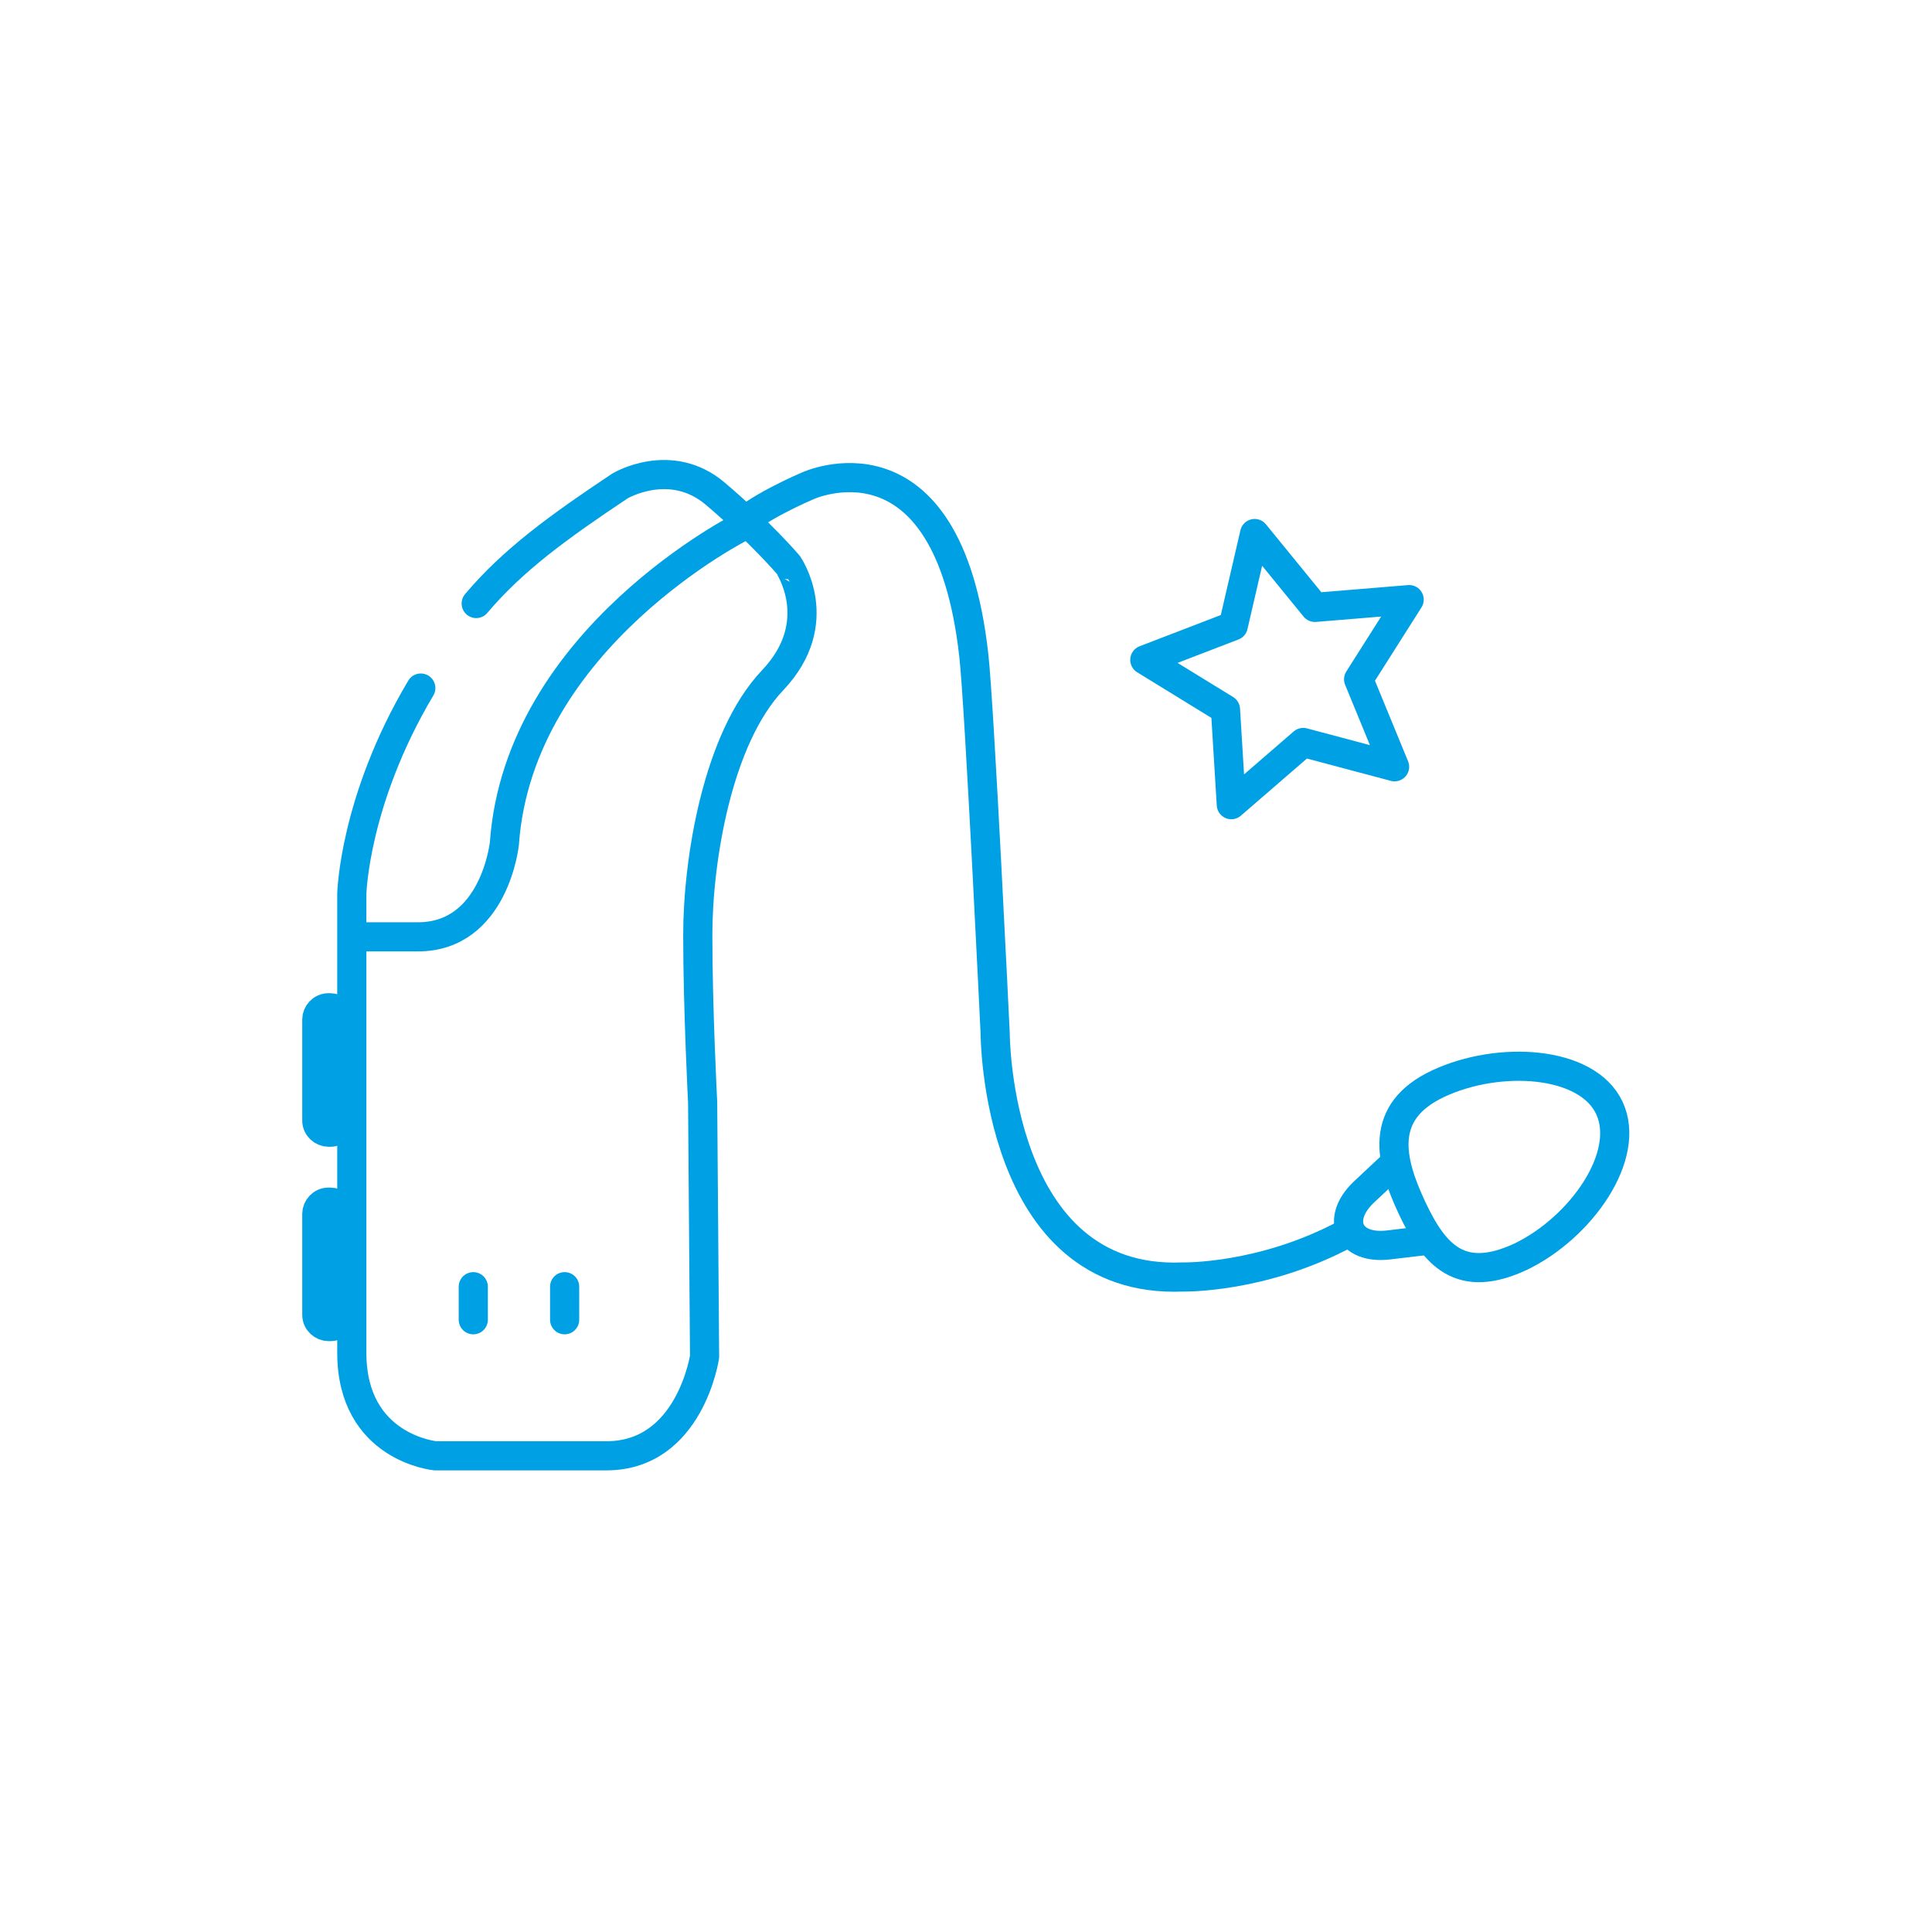 <?xml version="1.0" encoding="UTF-8"?> <svg xmlns="http://www.w3.org/2000/svg" xmlns:xlink="http://www.w3.org/1999/xlink" version="1.1" id="Ebene_1" x="0px" y="0px" viewBox="0 0 198.8 198.8" style="enable-background:new 0 0 198.8 198.8;" xml:space="preserve"> <style type="text/css"> .st0{fill:none;} .st1{fill:none;stroke:#00A1E4;stroke-width:3;stroke-linecap:round;stroke-linejoin:round;stroke-miterlimit:10;} </style> <rect class="st0" width="198.8" height="198.8"></rect> <g> <polygon class="st1" points="129.1,54.9 135.3,62.5 145,61.7 139.8,69.9 143.5,78.9 134.1,76.4 126.7,82.8 126.1,73 117.8,67.9 126.9,64.4 "></polygon> <g> <path class="st1" d="M49,62.1c3.8-4.5,8.5-7.9,14.8-12.1c0,0,5.2-3.1,9.8,0.8c4.6,3.9,7.5,7.3,7.5,7.3S85.2,64,79.5,70 c-5.7,6-7.7,18.6-7.7,26.2s0.5,17.2,0.5,17.2l0.2,26.2c0,0-1.5,10.2-10.1,10.2s-17.6,0-17.6,0s-8.6-0.8-8.6-10.6V92 c0,0,0.2-9.6,7.1-21.2"></path> <path class="st1" d="M76.5,54.1c0,0-23.1,11.5-24.6,32.7c0,0-1,9.6-8.9,9.6h-6"></path> <line class="st1" x1="48.7" y1="132.4" x2="48.7" y2="135.8"></line> <line class="st1" x1="58.1" y1="132.4" x2="58.1" y2="135.8"></line> <path class="st1" d="M34,116.5h-0.2c-0.6,0-1.2-0.5-1.2-1.2v-10.4c0-0.6,0.5-1.2,1.2-1.2H34c0.6,0,1.2,0.5,1.2,1.2v10.4 C35.2,115.9,34.7,116.5,34,116.5z"></path> <path class="st1" d="M34,136.5h-0.2c-0.6,0-1.2-0.5-1.2-1.2v-10.4c0-0.6,0.5-1.2,1.2-1.2H34c0.6,0,1.2,0.5,1.2,1.2v10.4 C35.2,135.9,34.7,136.5,34,136.5z"></path> <path class="st1" d="M138.6,126.9c-8.7,4.7-16.9,4.5-16.9,4.5c-19.3,0.8-19.3-25.1-19.3-25.1s-1.6-33.6-2.2-38.9 c-2.7-24.1-17.1-17.4-17.1-17.4s-5.7,2.4-7.6,4.6"></path> <path class="st1" d="M165.6,114c2.3,4.9-2.9,12.3-9.1,15.3c-6.2,2.9-8.9-0.1-11.2-5c-2.3-4.9-3.5-9.9,2.7-12.8 S163.3,109.1,165.6,114z"></path> <path class="st1" d="M143.4,119.8l-3.1,2.9c-2.9,2.8-1.5,5.9,2.6,5.4l4.2-0.5"></path> </g> </g> </svg> 